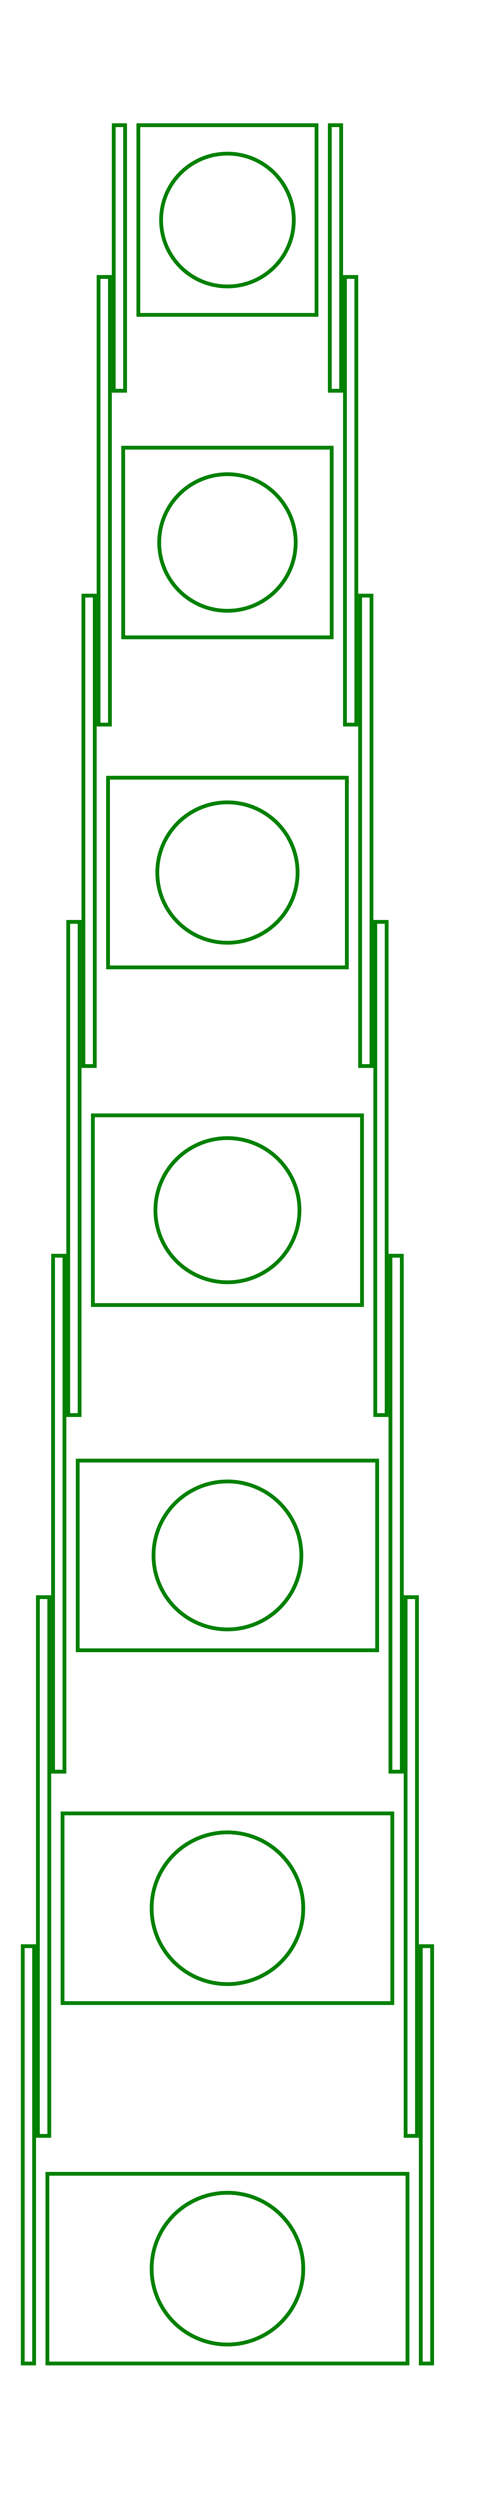 <svg width="129" height="659" viewBox="-60 -33 129 659" xmlns="http://www.w3.org/2000/svg"><path d="M -47.5 590 L 47.5 590 L 47.5 540 L -47.5 540 L -47.5 590 Z" stroke="green" stroke-width="1" fill="none" /><circle cx="0" cy="565" r="20" stroke="green" stroke-width="1" fill="none" /><path d="M -54 590 L -51 590 L -51 480 L -54 480 L -54 590 Z" stroke="green" stroke-width="1" fill="none" /><path d="M 51 590 L 54 590 L 54 480 L 51 480 L 51 590 Z" stroke="green" stroke-width="1" fill="none" /><path d="M -43.5 495 L 43.5 495 L 43.5 445 L -43.5 445 L -43.5 495 Z" stroke="green" stroke-width="1" fill="none" /><circle cx="0" cy="470" r="20" stroke="green" stroke-width="1" fill="none" /><path d="M -50 530 L -47 530 L -47 388 L -50 388 L -50 530 Z" stroke="green" stroke-width="1" fill="none" /><path d="M 47 530 L 50 530 L 50 388 L 47 388 L 47 530 Z" stroke="green" stroke-width="1" fill="none" /><path d="M -39.5 402 L 39.5 402 L 39.5 352 L -39.5 352 L -39.5 402 Z" stroke="green" stroke-width="1" fill="none" /><circle cx="0" cy="377" r="19.5" stroke="green" stroke-width="1" fill="none" /><path d="M -46 434 L -43 434 L -43 298 L -46 298 L -46 434 Z" stroke="green" stroke-width="1" fill="none" /><path d="M 43 434 L 46 434 L 46 298 L 43 298 L 43 434 Z" stroke="green" stroke-width="1" fill="none" /><path d="M -35.5 311 L 35.5 311 L 35.5 261 L -35.5 261 L -35.5 311 Z" stroke="green" stroke-width="1" fill="none" /><circle cx="0" cy="286" r="19" stroke="green" stroke-width="1" fill="none" /><path d="M -42 340 L -39 340 L -39 210 L -42 210 L -42 340 Z" stroke="green" stroke-width="1" fill="none" /><path d="M 39 340 L 42 340 L 42 210 L 39 210 L 39 340 Z" stroke="green" stroke-width="1" fill="none" /><path d="M -31.5 222 L 31.5 222 L 31.5 172 L -31.5 172 L -31.5 222 Z" stroke="green" stroke-width="1" fill="none" /><circle cx="0" cy="197" r="18.5" stroke="green" stroke-width="1" fill="none" /><path d="M -38 248 L -35 248 L -35 124 L -38 124 L -38 248 Z" stroke="green" stroke-width="1" fill="none" /><path d="M 35 248 L 38 248 L 38 124 L 35 124 L 35 248 Z" stroke="green" stroke-width="1" fill="none" /><path d="M -27.5 135 L 27.5 135 L 27.5 85 L -27.5 85 L -27.5 135 Z" stroke="green" stroke-width="1" fill="none" /><circle cx="0" cy="110" r="18" stroke="green" stroke-width="1" fill="none" /><path d="M -34 158 L -31 158 L -31 40 L -34 40 L -34 158 Z" stroke="green" stroke-width="1" fill="none" /><path d="M 31 158 L 34 158 L 34 40 L 31 40 L 31 158 Z" stroke="green" stroke-width="1" fill="none" /><path d="M 23.5 0 L -23.5 0 L -23.5 50 L 23.5 50 L 23.5 0 Z" stroke="green" stroke-width="1" fill="none" /><circle cx="-0" cy="25" r="17.5" stroke="green" stroke-width="1" fill="none" /><path d="M 30 0 L 27 0 L 27 70 L 30 70 L 30 0 Z" stroke="green" stroke-width="1" fill="none" /><path d="M -27 0 L -30 0 L -30 70 L -27 70 L -27 0 Z" stroke="green" stroke-width="1" fill="none" /></svg>